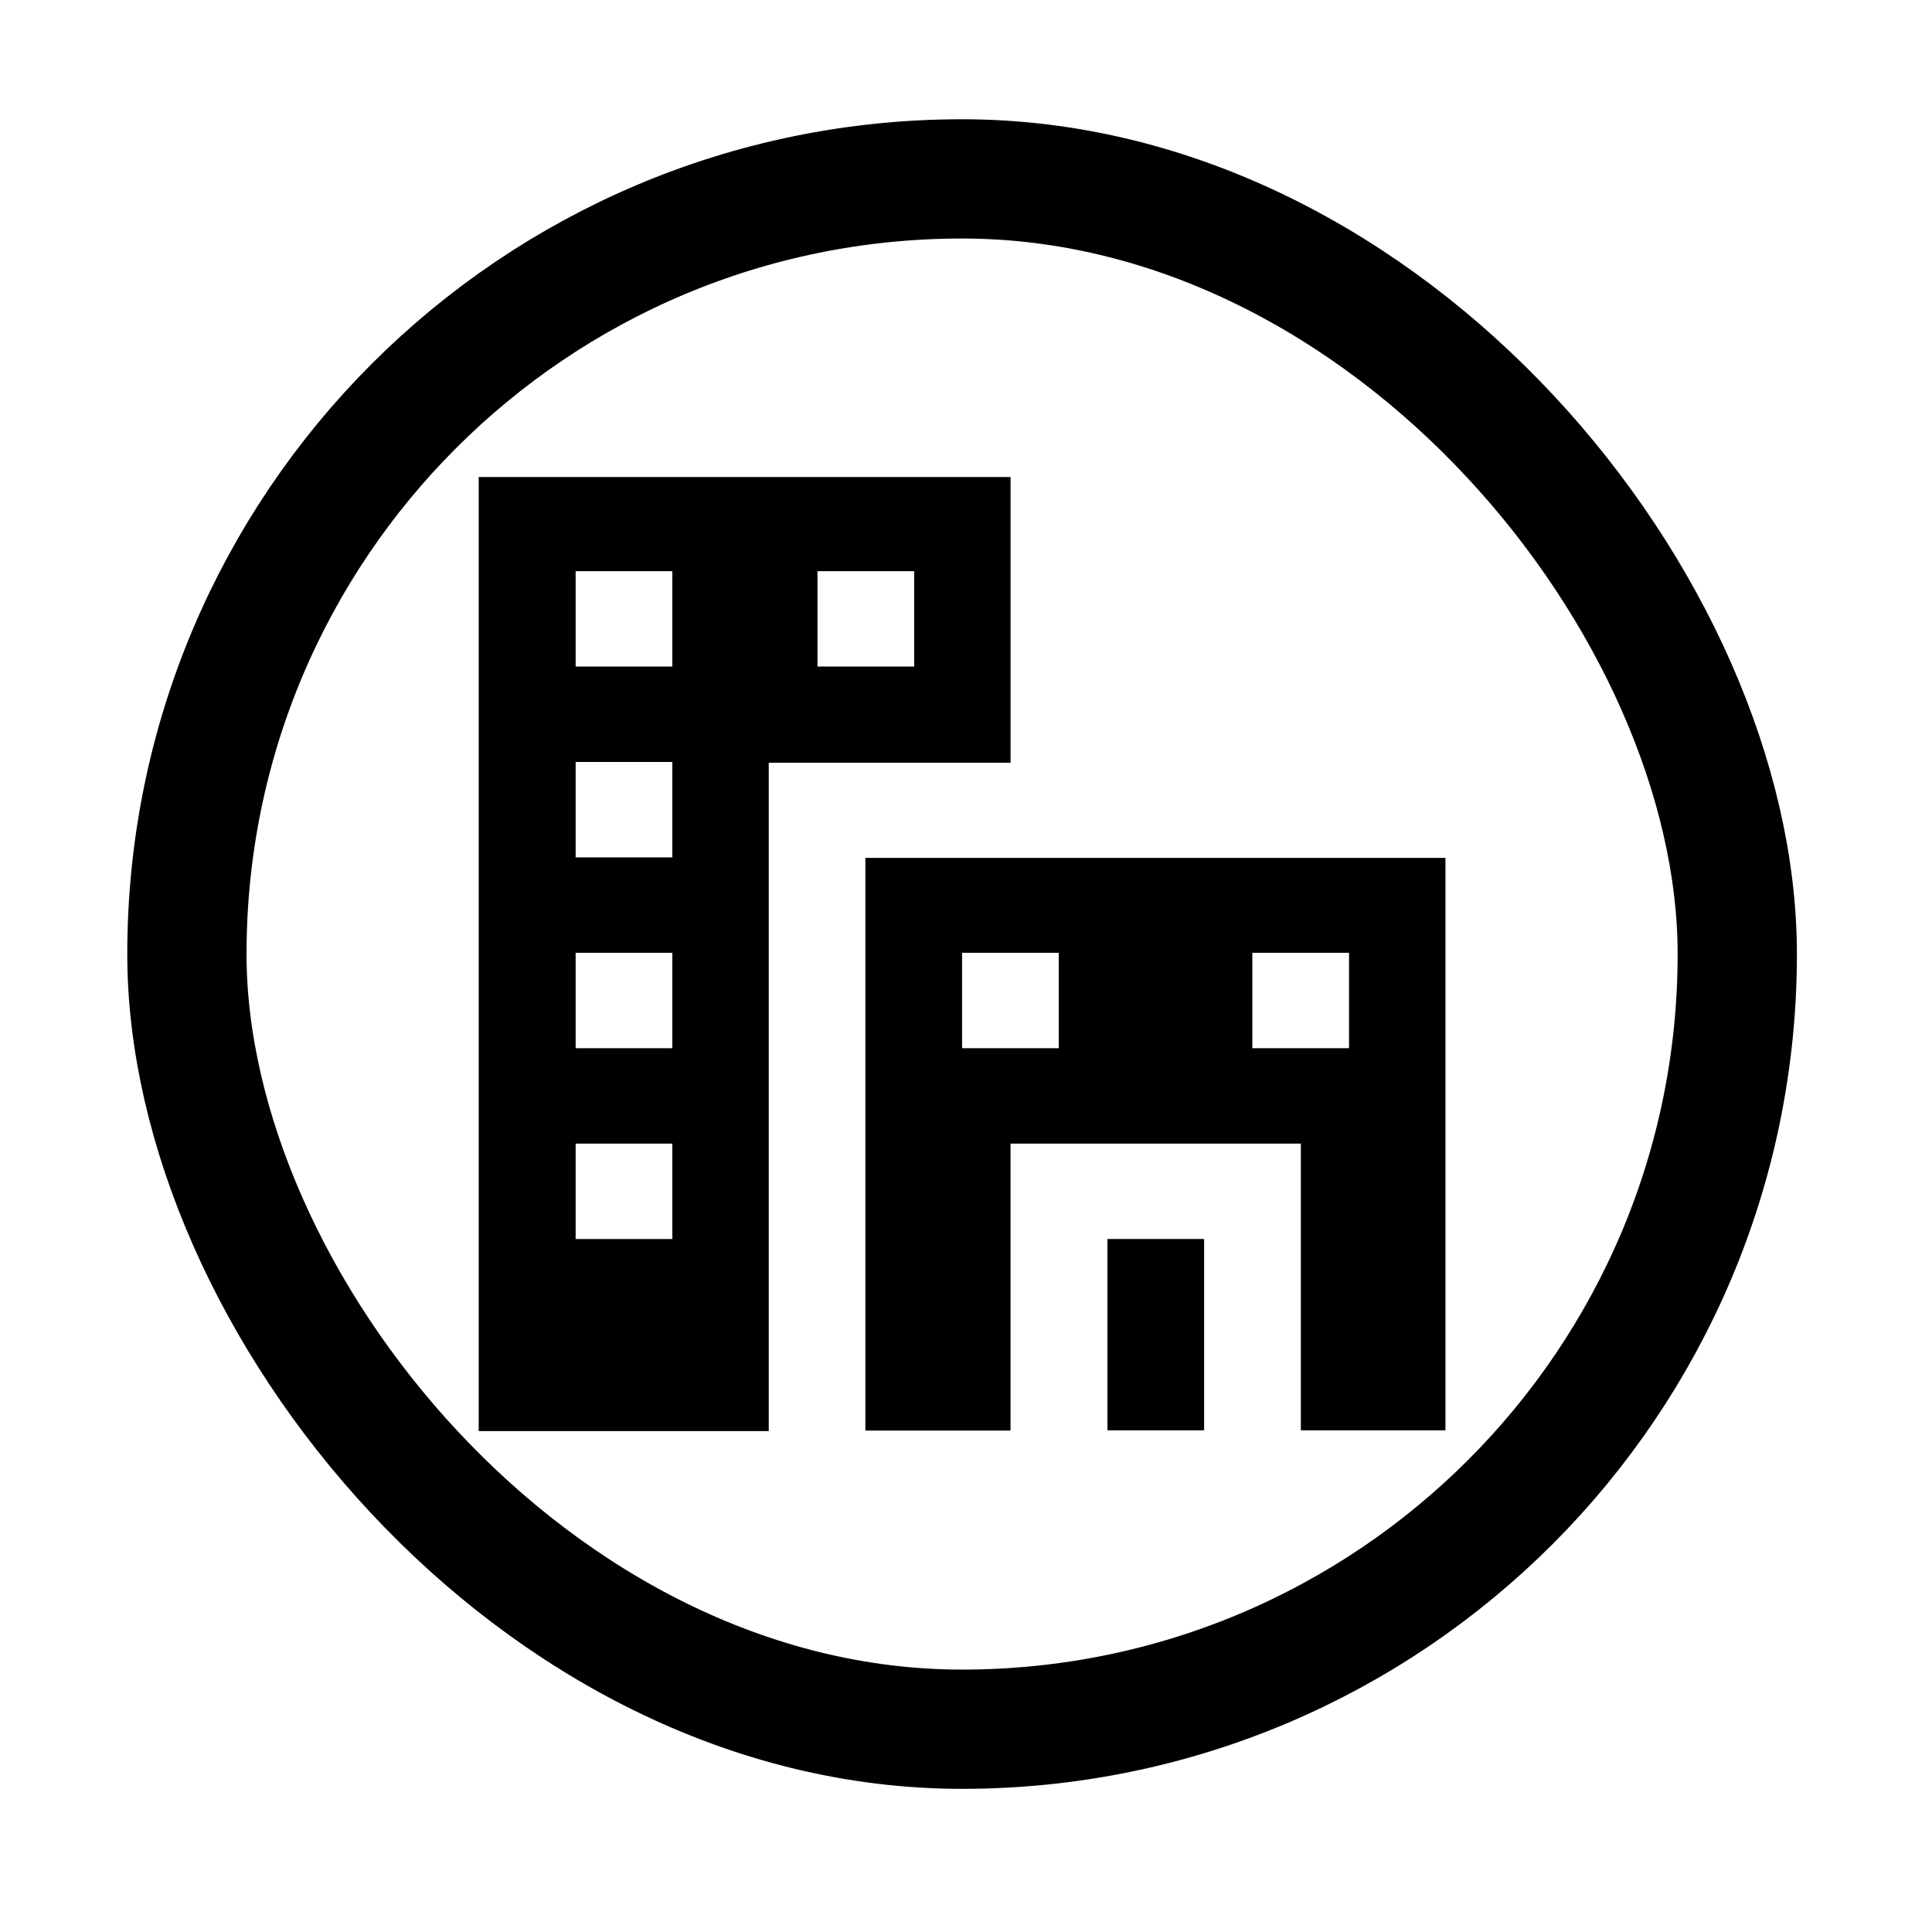 <?xml version="1.0" encoding="UTF-8"?> <svg xmlns="http://www.w3.org/2000/svg" width="81" height="80" viewBox="0 0 81 80" fill="none"><rect x="7.836" y="7.5" width="65" height="65" rx="32.5" stroke="black" stroke-width="5"></rect><g clip-path="url(#clip0_1216_40054)"><path d="M36.281 35.968V35.979V59.979H42.367V47.947H54.538V59.968H60.601V35.968H36.281ZM44.388 43.947H40.335V39.947H44.388V43.947ZM56.559 43.947H52.505V39.947H56.559V43.947Z" fill="black"></path><path d="M20.07 20V60H32.23V31.979H42.369V20H20.07ZM28.188 51.947H24.134V47.947H28.188V51.947ZM28.188 43.947H24.134V39.947H28.188V43.947ZM28.188 35.947H24.134V31.947H28.188V35.947ZM28.188 27.947H24.134V23.947H28.188V27.947ZM38.327 27.947H34.273V23.947H38.327V27.947Z" fill="black"></path><path d="M50.483 51.947H46.43V59.968H50.483V51.947Z" fill="black"></path></g><defs><clipPath id="clip0_1216_40054"><rect width="40.533" height="40" fill="white" transform="translate(20.07 20)"></rect></clipPath></defs></svg> 